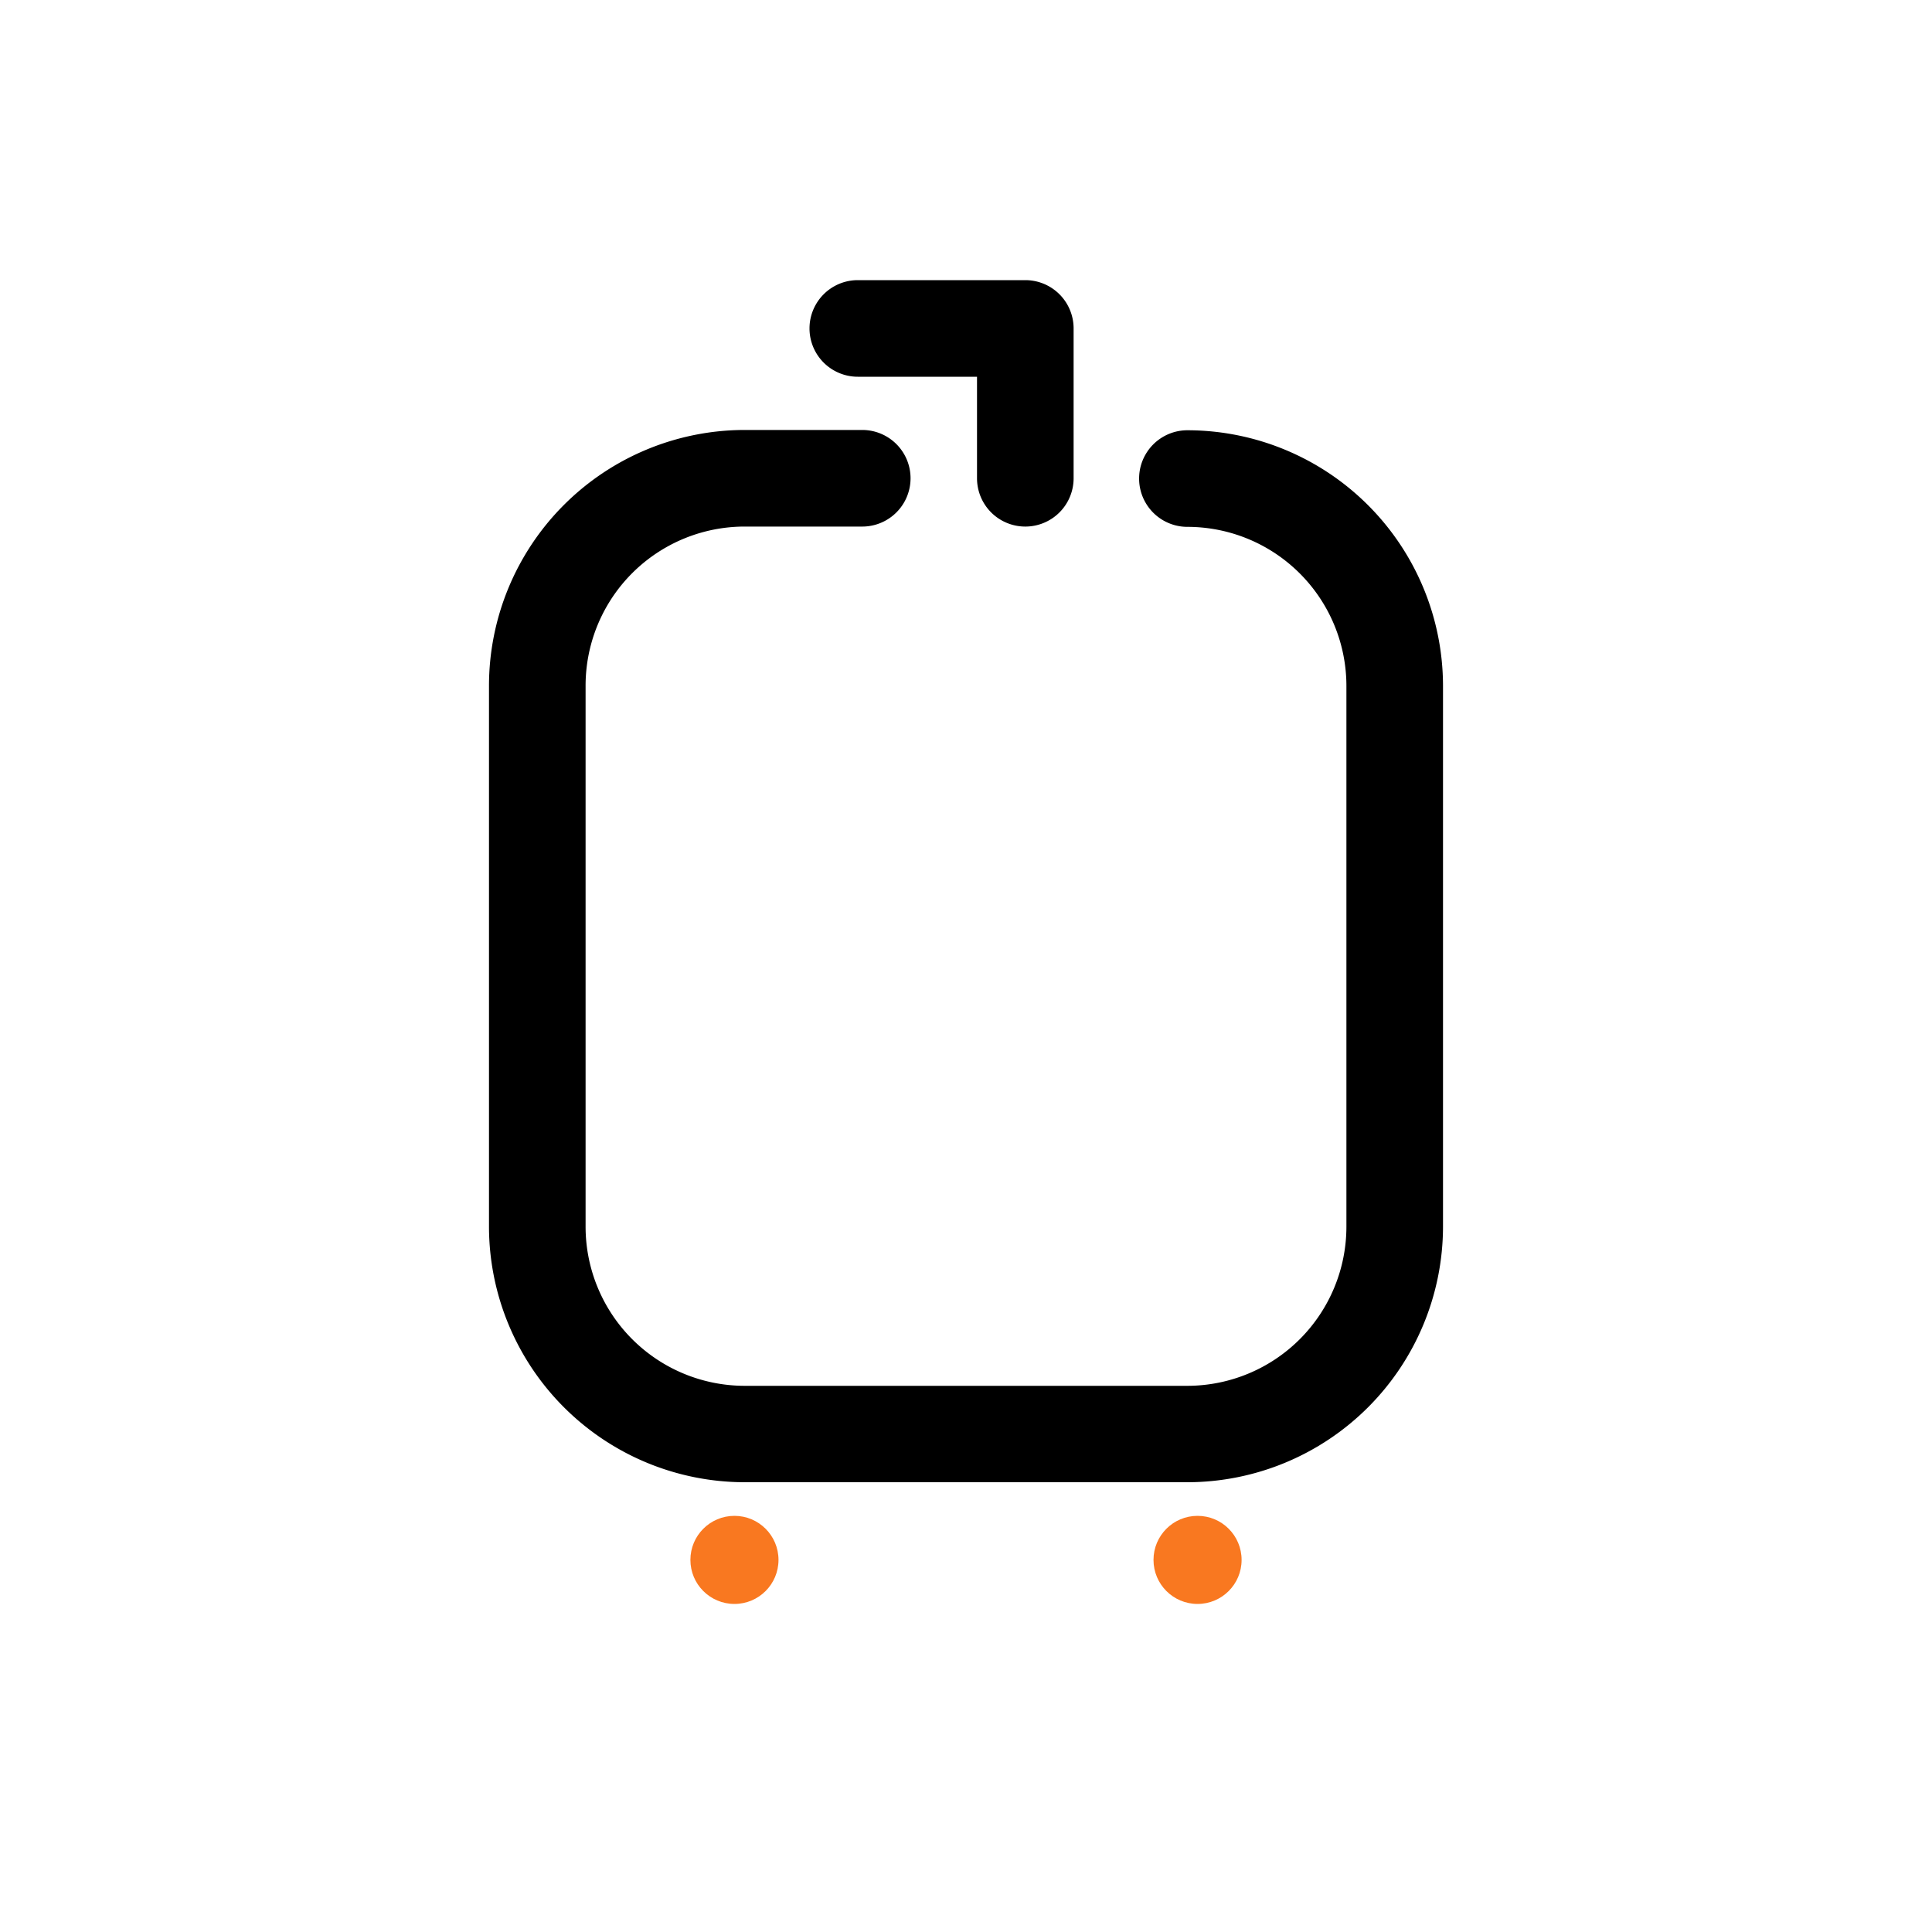 <svg id="Layer_1" data-name="Layer 1" xmlns="http://www.w3.org/2000/svg" viewBox="0 0 200 200"><defs><style>.cls-1{fill:#f97820;}</style></defs><circle class="cls-1" cx="76.03" cy="161.48" r="4.56"/><circle class="cls-1" cx="123.97" cy="161.48" r="4.56"/><path d="M106.14,54.51a5,5,0,0,1-5-5V39H88.8a5,5,0,0,1,0-10h17.34a5,5,0,0,1,5,5V49.51A5,5,0,0,1,106.14,54.51Z"/><path d="M122.92,153.44H77.08A26.49,26.49,0,0,1,50.62,127V71A26.49,26.49,0,0,1,77.08,44.51H89.26a5,5,0,0,1,0,10H77.08A16.47,16.47,0,0,0,60.62,71v56a16.48,16.48,0,0,0,16.46,16.46h45.84A16.48,16.48,0,0,0,139.38,127V71a16.47,16.47,0,0,0-16.46-16.46,5,5,0,0,1,0-10A26.49,26.49,0,0,1,149.38,71v56A26.49,26.49,0,0,1,122.92,153.44Z"/></svg>